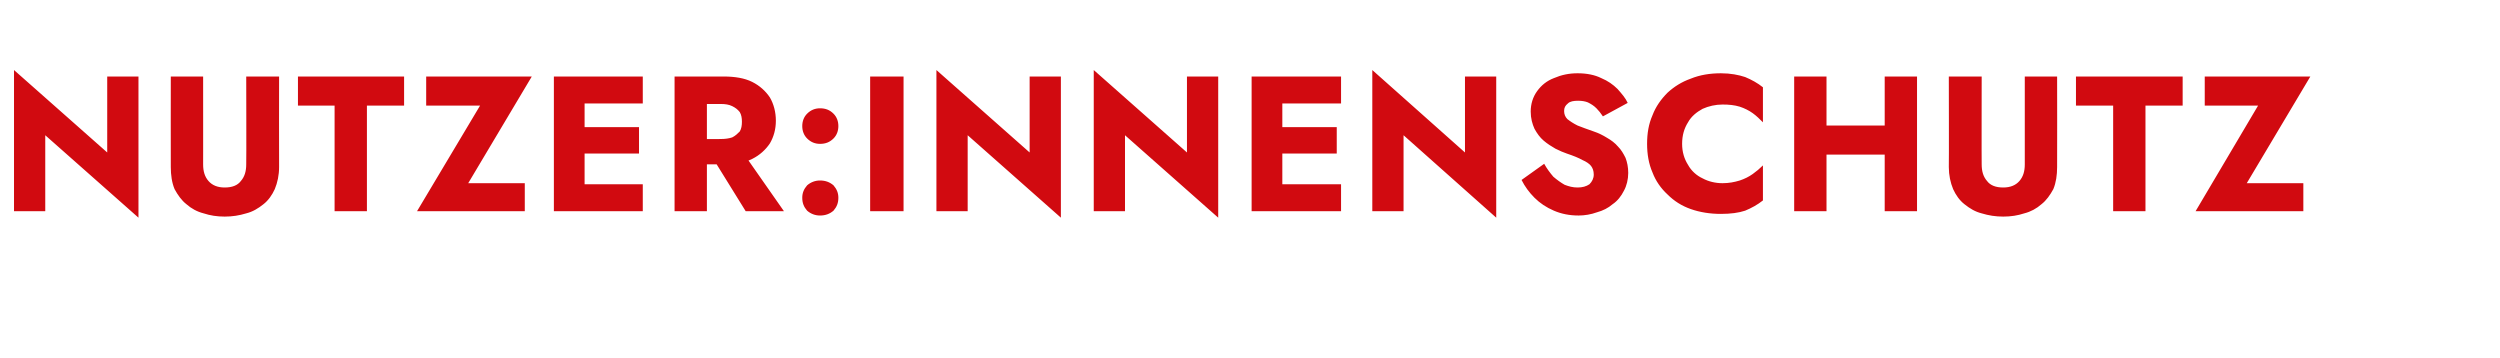 <?xml version="1.0" standalone="no"?><!DOCTYPE svg PUBLIC "-//W3C//DTD SVG 1.1//EN" "http://www.w3.org/Graphics/SVG/1.1/DTD/svg11.dtd"><svg xmlns="http://www.w3.org/2000/svg" version="1.1" width="464px" height="66.4px" viewBox="0 -1 464 66.4" style="top:-1px">  <desc>NUTZER:INNENSCHUTZ</desc>  <defs/>  <g id="Polygon1056862">    <path d="M 19.9 13.2 L 19.9 27.3 L 2.6 12 L 2.6 38.2 L 8.4 38.2 L 8.4 24.1 L 25.7 39.4 L 25.7 13.2 L 19.9 13.2 Z M 31.7 13.2 C 31.7 13.2 31.68 29.97 31.7 30 C 31.7 31.5 31.9 32.9 32.4 34.1 C 33 35.2 33.7 36.2 34.6 36.9 C 35.5 37.7 36.6 38.3 37.8 38.6 C 39 39 40.3 39.2 41.7 39.2 C 43.1 39.2 44.4 39 45.7 38.6 C 46.9 38.3 47.9 37.7 48.9 36.9 C 49.8 36.2 50.5 35.2 51 34.1 C 51.5 32.9 51.8 31.5 51.8 30 C 51.77 29.97 51.8 13.2 51.8 13.2 L 45.7 13.2 C 45.7 13.2 45.74 29.54 45.7 29.5 C 45.7 30.8 45.4 31.8 44.7 32.6 C 44.1 33.4 43.1 33.8 41.7 33.8 C 40.4 33.8 39.4 33.4 38.7 32.6 C 38 31.8 37.7 30.8 37.7 29.5 C 37.71 29.54 37.7 13.2 37.7 13.2 L 31.7 13.2 Z M 55.3 18.6 L 62.1 18.6 L 62.1 38.2 L 68.1 38.2 L 68.1 18.6 L 75 18.6 L 75 13.2 L 55.3 13.2 L 55.3 18.6 Z M 79.1 18.6 L 89.1 18.6 L 77.4 38.2 L 97.4 38.2 L 97.4 33 L 86.9 33 L 98.7 13.2 L 79.1 13.2 L 79.1 18.6 Z M 106.7 38.2 L 119.3 38.2 L 119.3 33.2 L 106.7 33.2 L 106.7 38.2 Z M 106.7 18.2 L 119.3 18.2 L 119.3 13.2 L 106.7 13.2 L 106.7 18.2 Z M 106.7 27.5 L 118.6 27.5 L 118.6 22.6 L 106.7 22.6 L 106.7 27.5 Z M 102.8 13.2 L 102.8 38.2 L 108.5 38.2 L 108.5 13.2 L 102.8 13.2 Z M 131.4 26.9 L 138.4 38.2 L 145.5 38.2 L 137.6 26.9 L 131.4 26.9 Z M 125.2 13.2 L 125.2 38.2 L 131.2 38.2 L 131.2 13.2 L 125.2 13.2 Z M 128.9 18.3 C 128.9 18.3 133.83 18.3 133.8 18.3 C 134.6 18.3 135.3 18.4 135.9 18.7 C 136.5 19 136.9 19.3 137.3 19.8 C 137.6 20.3 137.7 20.9 137.7 21.6 C 137.7 22.3 137.6 22.9 137.3 23.4 C 136.9 23.8 136.5 24.2 135.9 24.5 C 135.3 24.7 134.6 24.8 133.8 24.8 C 133.83 24.83 128.9 24.8 128.9 24.8 L 128.9 29.5 C 128.9 29.5 134.26 29.51 134.3 29.5 C 136.4 29.5 138.2 29.2 139.6 28.5 C 141 27.8 142.1 26.8 142.9 25.6 C 143.6 24.4 144 23 144 21.4 C 144 19.8 143.6 18.3 142.9 17.1 C 142.1 15.9 141 14.9 139.6 14.2 C 138.2 13.5 136.4 13.2 134.3 13.2 C 134.26 13.2 128.9 13.2 128.9 13.2 L 128.9 18.3 Z M 148.9 35.7 C 148.9 36.7 149.2 37.4 149.8 38.1 C 150.5 38.7 151.3 39 152.2 39 C 153.2 39 154 38.7 154.7 38.1 C 155.3 37.4 155.6 36.7 155.6 35.7 C 155.6 34.8 155.3 34.1 154.7 33.4 C 154 32.8 153.2 32.5 152.2 32.5 C 151.3 32.5 150.5 32.8 149.8 33.4 C 149.2 34.1 148.9 34.8 148.9 35.7 Z M 148.9 22.4 C 148.9 23.3 149.2 24.1 149.8 24.7 C 150.5 25.4 151.3 25.7 152.2 25.7 C 153.2 25.7 154 25.4 154.7 24.7 C 155.3 24.1 155.6 23.3 155.6 22.4 C 155.6 21.5 155.3 20.7 154.7 20.1 C 154 19.4 153.2 19.1 152.2 19.1 C 151.3 19.1 150.5 19.4 149.8 20.1 C 149.2 20.7 148.9 21.5 148.9 22.4 Z M 161.5 13.2 L 161.5 38.2 L 167.7 38.2 L 167.7 13.2 L 161.5 13.2 Z M 191.1 13.2 L 191.1 27.3 L 173.8 12 L 173.8 38.2 L 179.6 38.2 L 179.6 24.1 L 196.9 39.4 L 196.9 13.2 L 191.1 13.2 Z M 220.3 13.2 L 220.3 27.3 L 203 12 L 203 38.2 L 208.8 38.2 L 208.8 24.1 L 226.1 39.4 L 226.1 13.2 L 220.3 13.2 Z M 236.3 38.2 L 248.9 38.2 L 248.9 33.2 L 236.3 33.2 L 236.3 38.2 Z M 236.3 18.2 L 248.9 18.2 L 248.9 13.2 L 236.3 13.2 L 236.3 18.2 Z M 236.3 27.5 L 248.1 27.5 L 248.1 22.6 L 236.3 22.6 L 236.3 27.5 Z M 232.3 13.2 L 232.3 38.2 L 238 38.2 L 238 13.2 L 232.3 13.2 Z M 271.9 13.2 L 271.9 27.3 L 254.7 12 L 254.7 38.2 L 260.5 38.2 L 260.5 24.1 L 277.7 39.4 L 277.7 13.2 L 271.9 13.2 Z M 286.6 29.4 C 286.6 29.4 282.4 32.4 282.4 32.4 C 283 33.6 283.8 34.7 284.8 35.7 C 285.8 36.7 287 37.5 288.4 38.1 C 289.8 38.7 291.3 39 293 39 C 294.1 39 295.3 38.8 296.4 38.4 C 297.5 38.1 298.5 37.6 299.3 36.9 C 300.2 36.3 300.9 35.4 301.4 34.4 C 301.9 33.5 302.2 32.3 302.2 31.1 C 302.2 30 302 29.1 301.7 28.3 C 301.3 27.5 300.9 26.8 300.3 26.2 C 299.7 25.5 299 25 298.3 24.6 C 297.5 24.1 296.7 23.7 295.8 23.4 C 294.6 23 293.6 22.6 292.8 22.3 C 292 21.9 291.4 21.5 290.9 21.1 C 290.5 20.7 290.3 20.2 290.3 19.6 C 290.3 19 290.5 18.6 291 18.2 C 291.4 17.8 292.1 17.7 292.9 17.7 C 293.6 17.7 294.2 17.8 294.7 18 C 295.3 18.3 295.8 18.6 296.3 19.1 C 296.7 19.5 297.1 20 297.5 20.6 C 297.5 20.6 302.1 18.1 302.1 18.1 C 301.7 17.2 301 16.4 300.2 15.5 C 299.4 14.7 298.4 14 297.2 13.5 C 296 12.9 294.5 12.6 292.8 12.6 C 291.2 12.6 289.8 12.9 288.4 13.5 C 287.1 14 286.1 14.8 285.3 15.9 C 284.5 17 284.1 18.3 284.1 19.7 C 284.1 21 284.4 22 284.8 22.9 C 285.3 23.8 285.8 24.5 286.5 25.1 C 287.2 25.7 288 26.2 288.7 26.6 C 289.5 27 290.2 27.3 290.8 27.5 C 292 27.9 293 28.3 293.7 28.7 C 294.4 29 295 29.4 295.3 29.8 C 295.6 30.2 295.8 30.7 295.8 31.4 C 295.8 32.1 295.5 32.7 295 33.2 C 294.4 33.6 293.7 33.8 292.8 33.8 C 291.9 33.8 291.2 33.6 290.4 33.3 C 289.7 32.9 289 32.4 288.3 31.8 C 287.7 31.1 287.1 30.3 286.6 29.4 Z M 312.2 25.7 C 312.2 24.1 312.6 22.8 313.3 21.7 C 313.9 20.6 314.9 19.8 316 19.2 C 317.1 18.7 318.4 18.4 319.7 18.4 C 320.9 18.4 321.9 18.5 322.9 18.8 C 323.8 19.1 324.6 19.5 325.3 20 C 326 20.5 326.6 21.1 327.2 21.7 C 327.2 21.7 327.2 15.2 327.2 15.2 C 326.2 14.4 325.1 13.8 323.9 13.3 C 322.7 12.9 321.2 12.6 319.4 12.6 C 317.4 12.6 315.5 12.9 313.8 13.6 C 312.1 14.2 310.7 15.1 309.5 16.2 C 308.3 17.4 307.3 18.8 306.7 20.4 C 306 22 305.7 23.7 305.7 25.7 C 305.7 27.6 306 29.4 306.7 31 C 307.3 32.6 308.3 34 309.5 35.1 C 310.7 36.3 312.1 37.2 313.8 37.8 C 315.5 38.4 317.4 38.7 319.4 38.7 C 321.2 38.7 322.7 38.5 323.9 38.1 C 325.1 37.6 326.2 37 327.2 36.2 C 327.2 36.2 327.2 29.7 327.2 29.7 C 326.6 30.3 326 30.8 325.3 31.3 C 324.6 31.8 323.8 32.2 322.9 32.5 C 321.9 32.8 320.9 33 319.7 33 C 318.4 33 317.1 32.7 316 32.1 C 314.9 31.6 313.9 30.7 313.3 29.6 C 312.6 28.5 312.2 27.2 312.2 25.7 Z M 334.7 27.7 L 353.5 27.7 L 353.5 22.3 L 334.7 22.3 L 334.7 27.7 Z M 349.8 13.2 L 349.8 38.2 L 355.8 38.2 L 355.8 13.2 L 349.8 13.2 Z M 333 13.2 L 333 38.2 L 339 38.2 L 339 13.2 L 333 13.2 Z M 361.7 13.2 C 361.7 13.2 361.74 29.97 361.7 30 C 361.7 31.5 362 32.9 362.5 34.1 C 363 35.2 363.7 36.2 364.6 36.9 C 365.6 37.7 366.6 38.3 367.8 38.6 C 369.1 39 370.4 39.2 371.8 39.2 C 373.2 39.2 374.5 39 375.7 38.6 C 376.9 38.3 378 37.7 378.9 36.9 C 379.8 36.2 380.5 35.2 381.1 34.1 C 381.6 32.9 381.8 31.5 381.8 30 C 381.83 29.97 381.8 13.2 381.8 13.2 L 375.8 13.2 C 375.8 13.2 375.8 29.54 375.8 29.5 C 375.8 30.8 375.5 31.8 374.8 32.6 C 374.1 33.4 373.1 33.8 371.8 33.8 C 370.4 33.8 369.4 33.4 368.8 32.6 C 368.1 31.8 367.8 30.8 367.8 29.5 C 367.77 29.54 367.8 13.2 367.8 13.2 L 361.7 13.2 Z M 385.3 18.6 L 392.2 18.6 L 392.2 38.2 L 398.2 38.2 L 398.2 18.6 L 405.1 18.6 L 405.1 13.2 L 385.3 13.2 L 385.3 18.6 Z M 409.2 18.6 L 419.1 18.6 L 407.5 38.2 L 427.5 38.2 L 427.5 33 L 417 33 L 428.8 13.2 L 409.2 13.2 L 409.2 18.6 Z " stroke="none" fill="#d10a10"/>  </g></svg>
